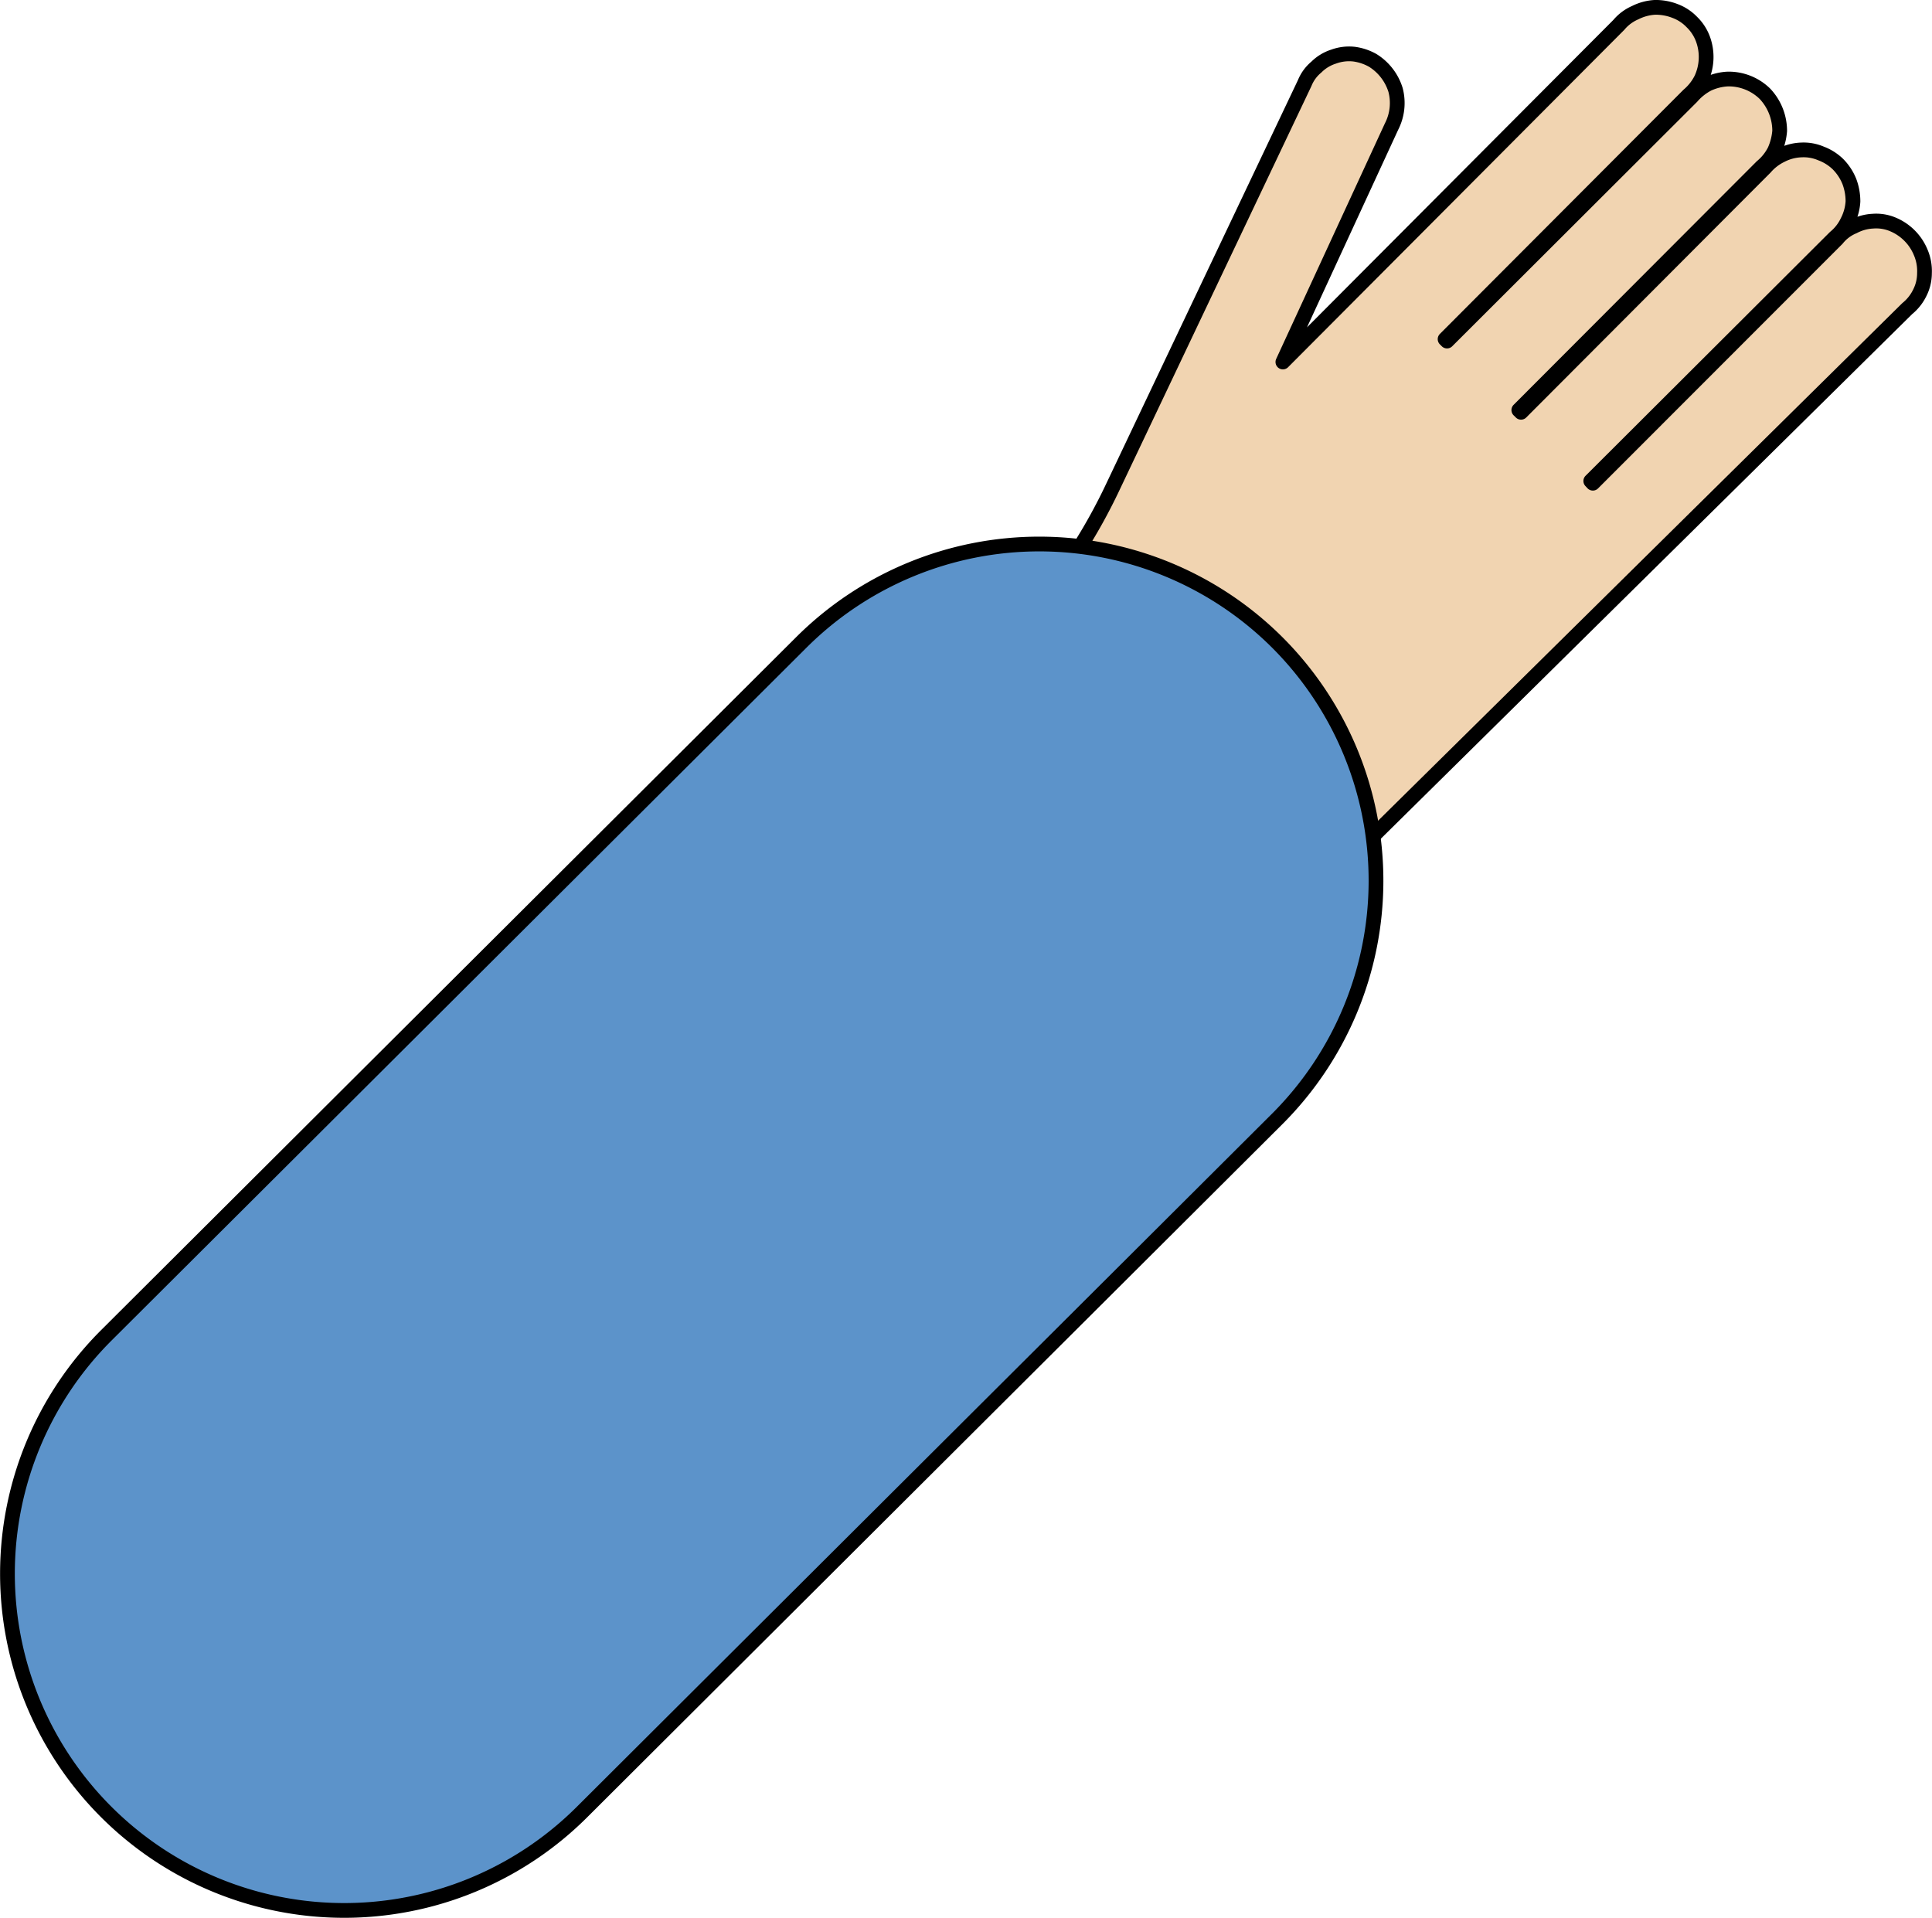 <?xml version="1.0" encoding="UTF-8"?> <svg xmlns="http://www.w3.org/2000/svg" viewBox="0 0 131.02 130.06"><defs><style>.cls-1{fill:#f1d4b1;}.cls-1,.cls-2{stroke:#000;stroke-linecap:round;stroke-linejoin:round;}.cls-2{fill:#5c93ca;}</style></defs><g id="Layer_2" data-name="Layer 2"><g id="Layer_1-2" data-name="Layer 1"><path class="cls-1" d="M130.51,18.53a2.93,2.93,0,0,1-.32,1.33,3.15,3.15,0,0,1-.85,1.07L92.81,57l-3.28,3.24L67.08,82.38A22.75,22.75,0,0,1,47.86,64.11L67.49,44.36a38.48,38.48,0,0,0,3.32-3.79,35.41,35.41,0,0,0,2.25-3.2A38.34,38.34,0,0,0,75.48,33l13-27.37a2.73,2.73,0,0,1,.79-1.08,2.89,2.89,0,0,1,1.17-.71,3.05,3.05,0,0,1,1.37-.17,3.51,3.51,0,0,1,1.29.43,3.62,3.62,0,0,1,1.54,2,3.49,3.49,0,0,1-.27,2.48L87,24.55,109.78,1.69a3,3,0,0,1,1.11-.83A3.38,3.38,0,0,1,112.21.5a3.57,3.57,0,0,1,1.37.24,3.06,3.06,0,0,1,1.15.75,3.1,3.1,0,0,1,.75,1.14,3.53,3.53,0,0,1-.1,2.71,3.49,3.49,0,0,1-.87,1.11L98,23l.13.13,16.6-16.57a3.72,3.72,0,0,1,1.1-.87,3.62,3.62,0,0,1,1.33-.33,3.51,3.51,0,0,1,2.53,1,3.67,3.67,0,0,1,1,2.52,4.08,4.08,0,0,1-.34,1.33,3.41,3.41,0,0,1-.87,1.09L103,27.81l.15.15,16.56-16.6a3.36,3.36,0,0,1,1.08-.83,3.2,3.2,0,0,1,1.35-.36,3,3,0,0,1,1.36.24,3.31,3.31,0,0,1,1.15.73,3.54,3.54,0,0,1,.77,1.18,3.83,3.83,0,0,1,.24,1.34,3.36,3.36,0,0,1-.37,1.35,3.13,3.13,0,0,1-.85,1.09L107.88,32.62l.14.15,16.57-16.58a2.76,2.76,0,0,1,1.11-.83A3.11,3.11,0,0,1,127,15a2.91,2.91,0,0,1,1.37.22,3.5,3.5,0,0,1,1.89,1.91A3.21,3.21,0,0,1,130.51,18.53Z"></path><path class="cls-2" d="M7.16,122.84h0a22.84,22.84,0,0,1,.06-32.29l47.14-47a22.85,22.85,0,0,1,32.3.06h0a22.84,22.84,0,0,1-.07,32.3l-47.14,47A22.83,22.83,0,0,1,7.16,122.84Z"></path></g></g></svg> 